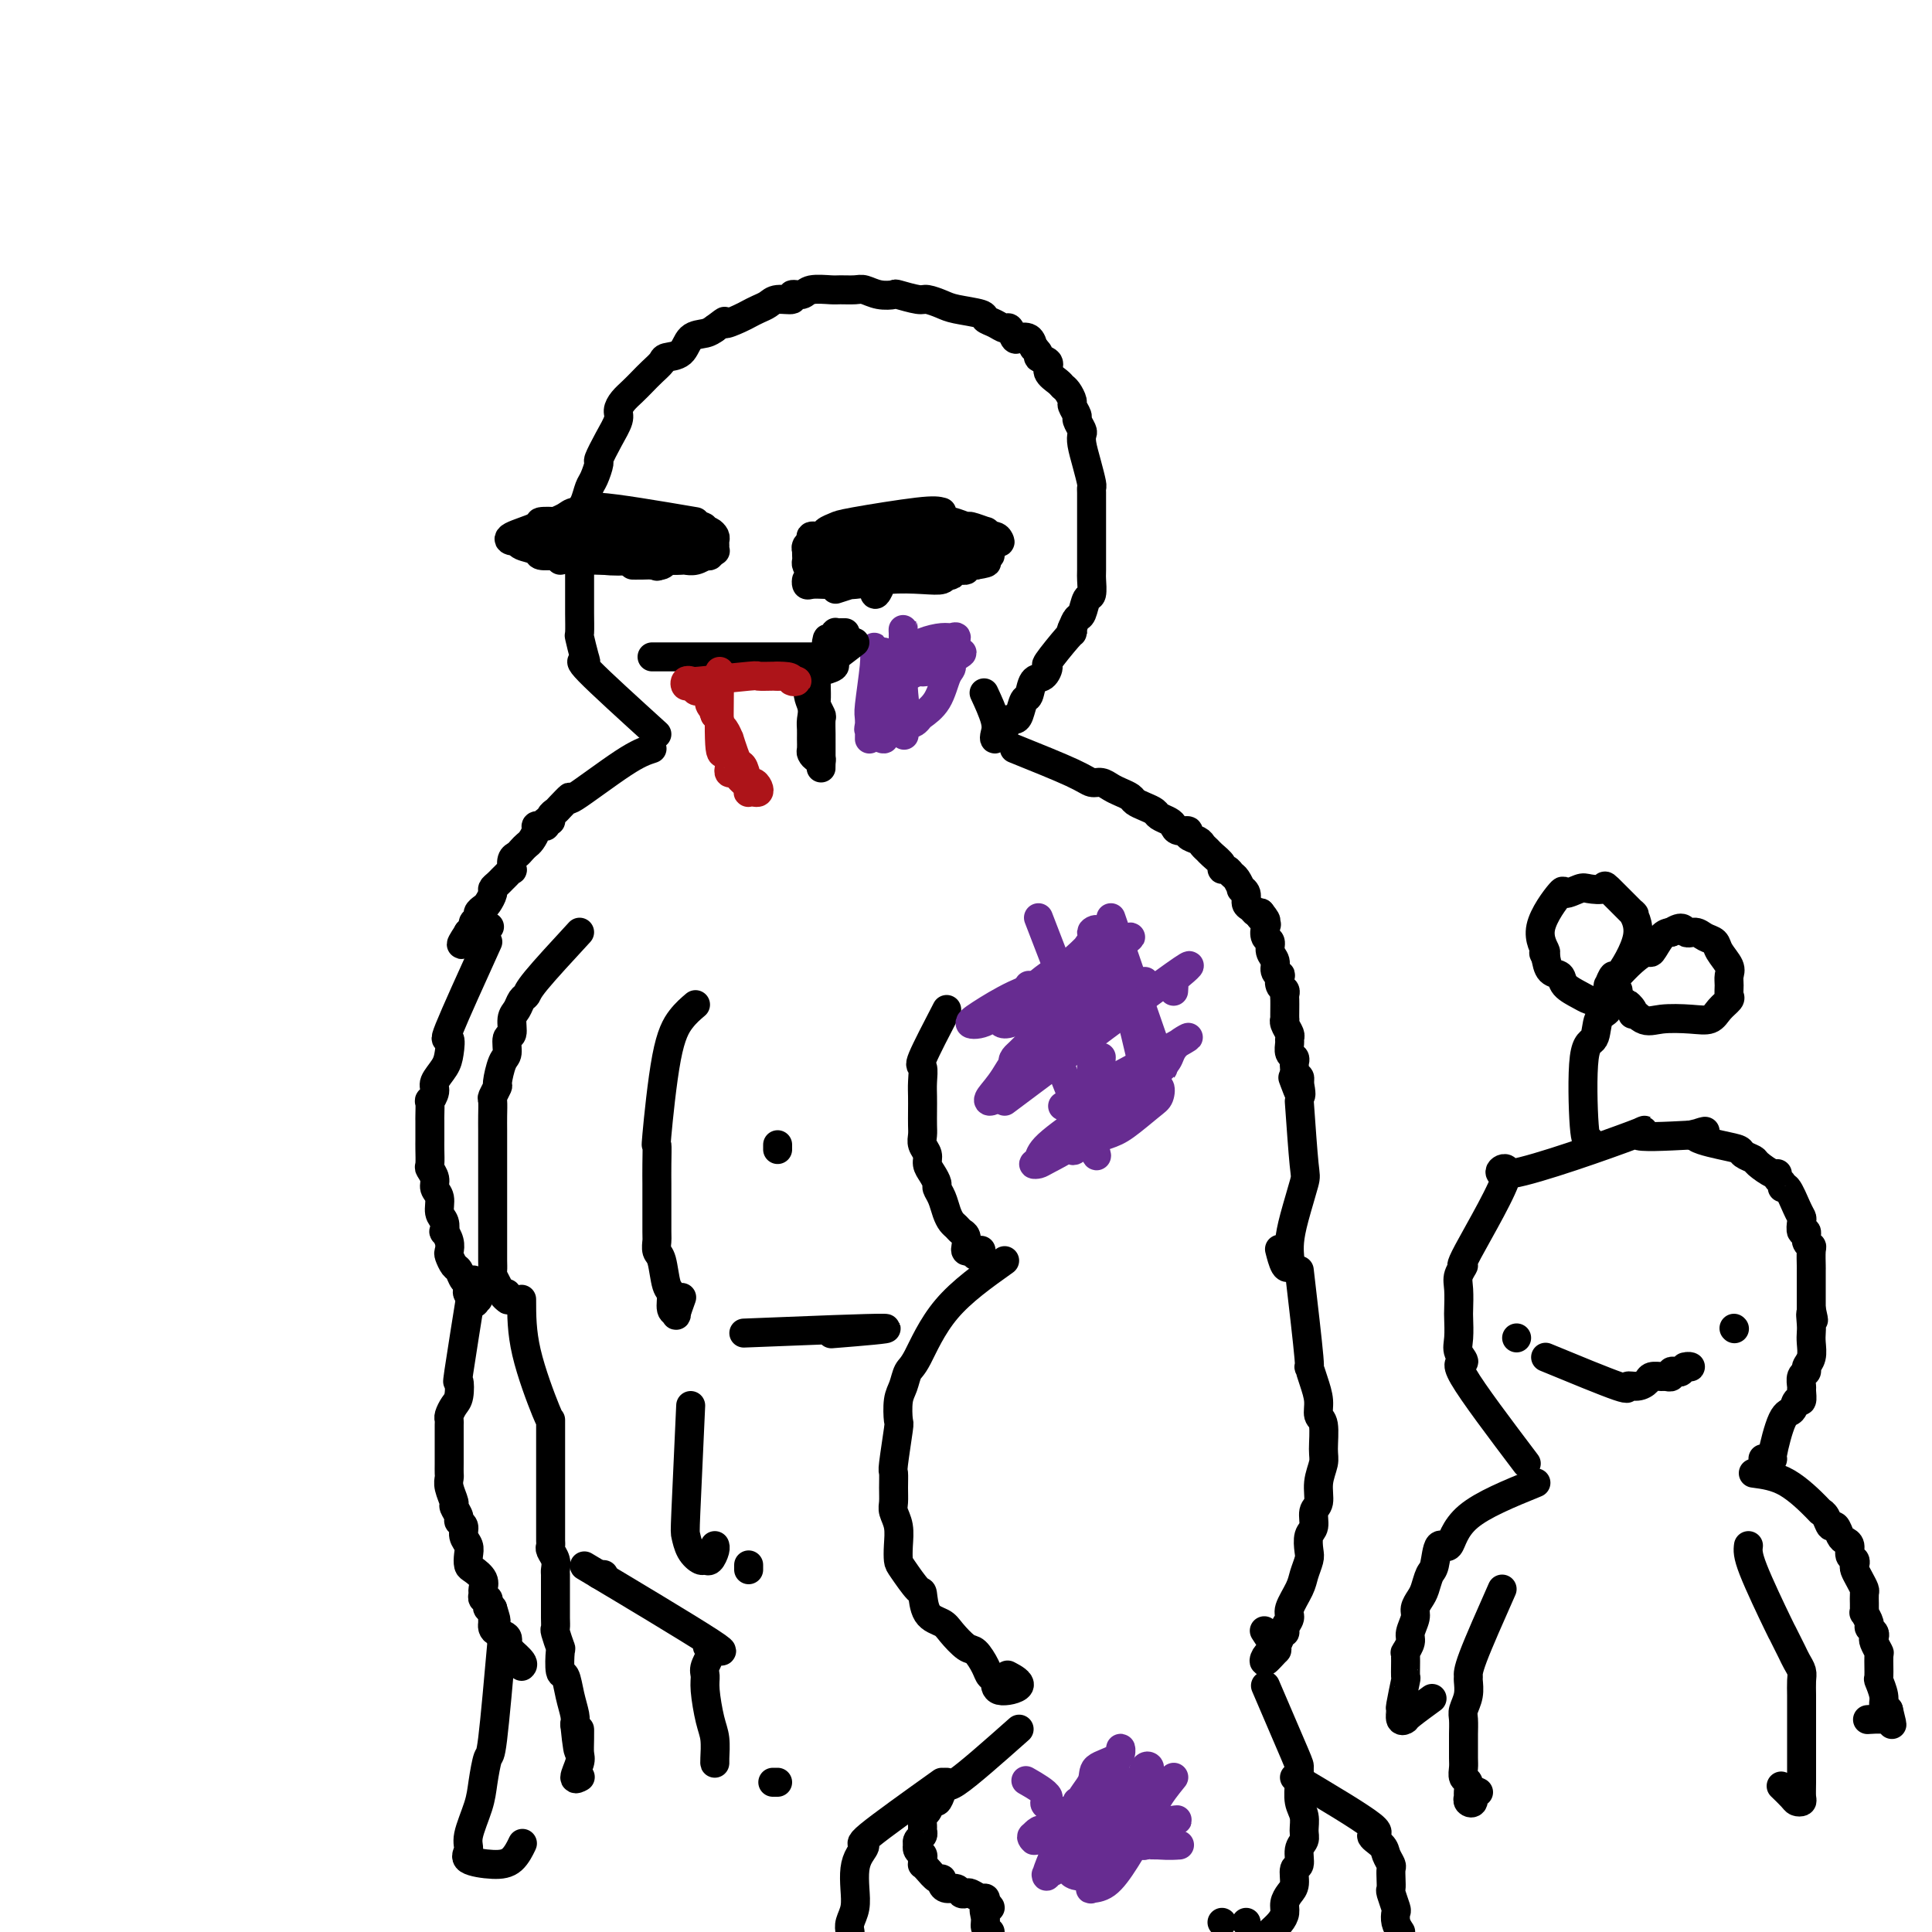 <svg viewBox='0 0 400 400' version='1.1' xmlns='http://www.w3.org/2000/svg' xmlns:xlink='http://www.w3.org/1999/xlink'><g fill='none' stroke='#000000' stroke-width='6' stroke-linecap='round' stroke-linejoin='round'><path d='M136,152c-5.796,-5.266 -11.591,-10.532 -14,-13c-2.409,-2.468 -1.430,-2.138 -1,-2c0.430,0.138 0.311,0.084 0,-1c-0.311,-1.084 -0.815,-3.196 -1,-4c-0.185,-0.804 -0.049,-0.298 0,-1c0.049,-0.702 0.013,-2.611 0,-4c-0.013,-1.389 -0.004,-2.258 0,-3c0.004,-0.742 0.001,-1.355 0,-2c-0.001,-0.645 -0.000,-1.320 0,-2c0.000,-0.680 -0.001,-1.365 0,-2c0.001,-0.635 0.003,-1.219 0,-2c-0.003,-0.781 -0.012,-1.761 0,-3c0.012,-1.239 0.044,-2.739 0,-4c-0.044,-1.261 -0.165,-2.282 0,-3c0.165,-0.718 0.617,-1.132 1,-2c0.383,-0.868 0.697,-2.192 1,-3c0.303,-0.808 0.597,-1.102 1,-2c0.403,-0.898 0.916,-2.400 1,-3c0.084,-0.600 -0.263,-0.296 0,-1c0.263,-0.704 1.134,-2.415 2,-4c0.866,-1.585 1.727,-3.044 2,-4c0.273,-0.956 -0.040,-1.411 0,-2c0.040,-0.589 0.435,-1.313 1,-2c0.565,-0.687 1.301,-1.336 2,-2c0.699,-0.664 1.360,-1.342 2,-2c0.640,-0.658 1.259,-1.297 2,-2c0.741,-0.703 1.606,-1.470 2,-2c0.394,-0.530 0.318,-0.824 1,-1c0.682,-0.176 2.121,-0.233 3,-1c0.879,-0.767 1.198,-2.245 2,-3c0.802,-0.755 2.086,-0.787 3,-1c0.914,-0.213 1.457,-0.606 2,-1'/><path d='M148,68c3.236,-2.499 1.826,-1.247 2,-1c0.174,0.247 1.932,-0.512 3,-1c1.068,-0.488 1.447,-0.704 2,-1c0.553,-0.296 1.281,-0.672 2,-1c0.719,-0.328 1.429,-0.609 2,-1c0.571,-0.391 1.004,-0.893 2,-1c0.996,-0.107 2.554,0.182 3,0c0.446,-0.182 -0.219,-0.833 0,-1c0.219,-0.167 1.322,0.152 2,0c0.678,-0.152 0.929,-0.774 2,-1c1.071,-0.226 2.961,-0.057 4,0c1.039,0.057 1.228,0.001 2,0c0.772,-0.001 2.126,0.051 3,0c0.874,-0.051 1.267,-0.206 2,0c0.733,0.206 1.805,0.772 3,1c1.195,0.228 2.512,0.117 3,0c0.488,-0.117 0.148,-0.238 1,0c0.852,0.238 2.898,0.837 4,1c1.102,0.163 1.260,-0.111 2,0c0.740,0.111 2.060,0.607 3,1c0.940,0.393 1.498,0.684 3,1c1.502,0.316 3.946,0.657 5,1c1.054,0.343 0.716,0.688 1,1c0.284,0.312 1.188,0.592 2,1c0.812,0.408 1.531,0.945 2,1c0.469,0.055 0.689,-0.372 1,0c0.311,0.372 0.712,1.543 1,2c0.288,0.457 0.462,0.200 1,0c0.538,-0.200 1.439,-0.343 2,0c0.561,0.343 0.780,1.171 1,2'/><path d='M214,72c1.799,1.500 0.797,1.750 1,2c0.203,0.250 1.612,0.500 2,1c0.388,0.500 -0.246,1.251 0,2c0.246,0.749 1.371,1.495 2,2c0.629,0.505 0.761,0.769 1,1c0.239,0.231 0.585,0.428 1,1c0.415,0.572 0.900,1.519 1,2c0.100,0.481 -0.183,0.496 0,1c0.183,0.504 0.833,1.499 1,2c0.167,0.501 -0.149,0.510 0,1c0.149,0.490 0.762,1.462 1,2c0.238,0.538 0.102,0.641 0,1c-0.102,0.359 -0.171,0.974 0,2c0.171,1.026 0.582,2.463 1,4c0.418,1.537 0.844,3.173 1,4c0.156,0.827 0.042,0.844 0,1c-0.042,0.156 -0.011,0.450 0,1c0.011,0.550 0.003,1.356 0,2c-0.003,0.644 -0.001,1.126 0,2c0.001,0.874 0.001,2.140 0,3c-0.001,0.860 -0.003,1.313 0,3c0.003,1.687 0.012,4.606 0,6c-0.012,1.394 -0.045,1.262 0,2c0.045,0.738 0.167,2.347 0,3c-0.167,0.653 -0.622,0.350 -1,1c-0.378,0.650 -0.679,2.252 -1,3c-0.321,0.748 -0.663,0.642 -1,1c-0.337,0.358 -0.668,1.179 -1,2'/><path d='M222,130c-0.624,1.328 -0.183,1.148 0,1c0.183,-0.148 0.109,-0.263 -1,1c-1.109,1.263 -3.253,3.905 -4,5c-0.747,1.095 -0.098,0.645 0,1c0.098,0.355 -0.355,1.517 -1,2c-0.645,0.483 -1.482,0.287 -2,1c-0.518,0.713 -0.717,2.335 -1,3c-0.283,0.665 -0.649,0.374 -1,1c-0.351,0.626 -0.686,2.171 -1,3c-0.314,0.829 -0.605,0.943 -1,1c-0.395,0.057 -0.893,0.056 -1,0c-0.107,-0.056 0.178,-0.168 0,0c-0.178,0.168 -0.819,0.617 -1,1c-0.181,0.383 0.097,0.699 0,1c-0.097,0.301 -0.569,0.588 -1,1c-0.431,0.412 -0.820,0.950 -1,1c-0.180,0.050 -0.151,-0.389 0,-1c0.151,-0.611 0.425,-1.395 0,-3c-0.425,-1.605 -1.550,-4.030 -2,-5c-0.450,-0.970 -0.225,-0.485 0,0'/><path d='M144,108c-8.163,-1.387 -16.325,-2.774 -20,-3c-3.675,-0.226 -2.862,0.710 -3,1c-0.138,0.290 -1.225,-0.066 -2,0c-0.775,0.066 -1.236,0.556 -2,1c-0.764,0.444 -1.831,0.843 -2,1c-0.169,0.157 0.560,0.070 0,0c-0.560,-0.070 -2.409,-0.125 -3,0c-0.591,0.125 0.077,0.429 -1,1c-1.077,0.571 -3.899,1.410 -5,2c-1.101,0.590 -0.480,0.932 0,1c0.480,0.068 0.819,-0.140 1,0c0.181,0.140 0.205,0.626 1,1c0.795,0.374 2.363,0.635 3,1c0.637,0.365 0.345,0.834 1,1c0.655,0.166 2.258,0.031 3,0c0.742,-0.031 0.623,0.044 1,0c0.377,-0.044 1.251,-0.208 2,0c0.749,0.208 1.374,0.788 2,1c0.626,0.212 1.253,0.057 2,0c0.747,-0.057 1.612,-0.015 2,0c0.388,0.015 0.297,0.004 1,0c0.703,-0.004 2.201,-0.001 3,0c0.799,0.001 0.900,0.001 1,0'/><path d='M129,116c3.915,0.999 2.201,0.996 2,1c-0.201,0.004 1.111,0.015 2,0c0.889,-0.015 1.355,-0.057 2,0c0.645,0.057 1.467,0.211 2,0c0.533,-0.211 0.775,-0.788 1,-1c0.225,-0.212 0.432,-0.061 1,0c0.568,0.061 1.496,0.030 2,0c0.504,-0.030 0.584,-0.060 1,0c0.416,0.060 1.168,0.208 2,0c0.832,-0.208 1.743,-0.774 2,-1c0.257,-0.226 -0.141,-0.112 0,0c0.141,0.112 0.823,0.223 1,0c0.177,-0.223 -0.149,-0.781 0,-1c0.149,-0.219 0.773,-0.100 1,0c0.227,0.100 0.058,0.181 0,0c-0.058,-0.181 -0.004,-0.623 0,-1c0.004,-0.377 -0.040,-0.689 0,-1c0.040,-0.311 0.165,-0.622 0,-1c-0.165,-0.378 -0.618,-0.822 -1,-1c-0.382,-0.178 -0.691,-0.089 -1,0'/><path d='M146,110c-0.191,-1.015 -0.168,-1.054 -1,-1c-0.832,0.054 -2.518,0.201 -3,0c-0.482,-0.201 0.239,-0.751 0,-1c-0.239,-0.249 -1.437,-0.196 -2,0c-0.563,0.196 -0.491,0.537 -1,1c-0.509,0.463 -1.599,1.048 -2,1c-0.401,-0.048 -0.115,-0.728 0,-1c0.115,-0.272 0.057,-0.136 0,0'/><path d='M195,106c-0.747,-0.202 -1.494,-0.404 -5,0c-3.506,0.404 -9.770,1.414 -13,2c-3.230,0.586 -3.425,0.749 -4,1c-0.575,0.251 -1.531,0.592 -2,1c-0.469,0.408 -0.451,0.884 -1,1c-0.549,0.116 -1.664,-0.127 -2,0c-0.336,0.127 0.106,0.626 0,1c-0.106,0.374 -0.760,0.625 -1,1c-0.240,0.375 -0.065,0.874 0,1c0.065,0.126 0.020,-0.120 0,0c-0.020,0.120 -0.016,0.607 0,1c0.016,0.393 0.044,0.693 0,1c-0.044,0.307 -0.158,0.622 0,1c0.158,0.378 0.590,0.818 1,1c0.410,0.182 0.799,0.105 1,0c0.201,-0.105 0.213,-0.239 1,0c0.787,0.239 2.350,0.850 3,1c0.650,0.150 0.388,-0.160 1,0c0.612,0.160 2.099,0.789 3,1c0.901,0.211 1.217,0.005 2,0c0.783,-0.005 2.035,0.191 3,0c0.965,-0.191 1.645,-0.769 2,-1c0.355,-0.231 0.384,-0.113 1,0c0.616,0.113 1.818,0.223 3,0c1.182,-0.223 2.344,-0.778 3,-1c0.656,-0.222 0.805,-0.111 1,0c0.195,0.111 0.437,0.222 2,0c1.563,-0.222 4.447,-0.778 6,-1c1.553,-0.222 1.777,-0.111 2,0'/><path d='M202,117c4.050,-0.625 1.674,-0.689 1,-1c-0.674,-0.311 0.356,-0.871 1,-1c0.644,-0.129 0.904,0.173 1,0c0.096,-0.173 0.027,-0.819 0,-1c-0.027,-0.181 -0.012,0.105 0,0c0.012,-0.105 0.020,-0.601 0,-1c-0.020,-0.399 -0.069,-0.699 0,-1c0.069,-0.301 0.256,-0.601 0,-1c-0.256,-0.399 -0.954,-0.895 -1,-1c-0.046,-0.105 0.559,0.182 0,0c-0.559,-0.182 -2.281,-0.835 -3,-1c-0.719,-0.165 -0.434,0.156 -1,0c-0.566,-0.156 -1.984,-0.788 -3,-1c-1.016,-0.212 -1.631,-0.004 -2,0c-0.369,0.004 -0.491,-0.195 -1,0c-0.509,0.195 -1.406,0.783 -2,1c-0.594,0.217 -0.884,0.062 -1,0c-0.116,-0.062 -0.058,-0.031 0,0'/><path d='M183,109c-0.959,5.479 -1.917,10.958 -2,13c-0.083,2.042 0.710,0.645 1,0c0.290,-0.645 0.078,-0.540 0,-1c-0.078,-0.460 -0.021,-1.485 0,-2c0.021,-0.515 0.006,-0.518 0,-1c-0.006,-0.482 -0.001,-1.441 0,-2c0.001,-0.559 0.000,-0.719 0,-1c-0.000,-0.281 -0.000,-0.684 0,-1c0.000,-0.316 0.000,-0.547 0,-1c-0.000,-0.453 -0.000,-1.130 0,-1c0.000,0.130 0.000,1.065 0,2'/><path d='M182,114c0.215,-0.886 0.254,0.900 0,2c-0.254,1.100 -0.801,1.516 -1,2c-0.199,0.484 -0.050,1.038 0,1c0.050,-0.038 -0.001,-0.666 0,-1c0.001,-0.334 0.052,-0.373 0,-1c-0.052,-0.627 -0.209,-1.842 0,-3c0.209,-1.158 0.784,-2.258 1,-3c0.216,-0.742 0.072,-1.127 0,-1c-0.072,0.127 -0.071,0.767 0,1c0.071,0.233 0.213,0.058 0,1c-0.213,0.942 -0.783,3.002 -1,4c-0.217,0.998 -0.083,0.936 0,1c0.083,0.064 0.115,0.254 0,1c-0.115,0.746 -0.377,2.047 -1,2c-0.623,-0.047 -1.607,-1.442 -2,-2c-0.393,-0.558 -0.197,-0.279 0,0'/><path d='M135,136c0.551,0.000 1.102,0.000 5,0c3.898,-0.000 11.142,-0.000 14,0c2.858,0.000 1.329,0.000 1,0c-0.329,-0.000 0.542,-0.000 1,0c0.458,0.000 0.503,0.000 1,0c0.497,-0.000 1.447,-0.000 2,0c0.553,0.000 0.708,0.000 1,0c0.292,-0.000 0.722,-0.000 1,0c0.278,0.000 0.403,0.000 1,0c0.597,-0.000 1.665,-0.000 2,0c0.335,0.000 -0.064,0.000 0,0c0.064,-0.000 0.591,-0.000 1,0c0.409,0.000 0.701,0.000 1,0c0.299,-0.000 0.606,-0.001 1,0c0.394,0.001 0.876,0.003 1,0c0.124,-0.003 -0.111,-0.011 0,0c0.111,0.011 0.568,0.041 1,0c0.432,-0.041 0.838,-0.155 1,0c0.162,0.155 0.081,0.577 0,1'/><path d='M170,137c5.444,0.600 1.556,1.600 0,2c-1.556,0.400 -0.778,0.200 0,0'/><path d='M135,155c-1.419,0.461 -2.838,0.921 -6,3c-3.162,2.079 -8.067,5.775 -10,7c-1.933,1.225 -0.895,-0.022 -1,0c-0.105,0.022 -1.353,1.311 -2,2c-0.647,0.689 -0.695,0.777 -1,1c-0.305,0.223 -0.869,0.582 -1,1c-0.131,0.418 0.171,0.896 0,1c-0.171,0.104 -0.816,-0.166 -1,0c-0.184,0.166 0.091,0.769 0,1c-0.091,0.231 -0.549,0.089 -1,0c-0.451,-0.089 -0.894,-0.126 -1,0c-0.106,0.126 0.127,0.415 0,1c-0.127,0.585 -0.612,1.465 -1,2c-0.388,0.535 -0.679,0.726 -1,1c-0.321,0.274 -0.674,0.633 -1,1c-0.326,0.367 -0.626,0.742 -1,1c-0.374,0.258 -0.821,0.398 -1,1c-0.179,0.602 -0.089,1.667 0,2c0.089,0.333 0.178,-0.065 0,0c-0.178,0.065 -0.621,0.594 -1,1c-0.379,0.406 -0.693,0.690 -1,1c-0.307,0.310 -0.607,0.646 -1,1c-0.393,0.354 -0.880,0.725 -1,1c-0.120,0.275 0.127,0.455 0,1c-0.127,0.545 -0.626,1.455 -1,2c-0.374,0.545 -0.621,0.723 -1,1c-0.379,0.277 -0.890,0.652 -1,1c-0.110,0.348 0.180,0.668 0,1c-0.180,0.332 -0.832,0.677 -1,1c-0.168,0.323 0.147,0.626 0,1c-0.147,0.374 -0.756,0.821 -1,1c-0.244,0.179 -0.122,0.089 0,0'/><path d='M97,193c-2.936,4.314 -0.776,2.098 0,1c0.776,-1.098 0.167,-1.078 0,-1c-0.167,0.078 0.109,0.213 1,0c0.891,-0.213 2.397,-0.775 3,-1c0.603,-0.225 0.301,-0.112 0,0'/><path d='M210,155c4.667,1.880 9.333,3.761 12,5c2.667,1.239 3.334,1.838 4,2c0.666,0.162 1.329,-0.111 2,0c0.671,0.111 1.348,0.607 2,1c0.652,0.393 1.278,0.683 2,1c0.722,0.317 1.540,0.662 2,1c0.460,0.338 0.561,0.668 1,1c0.439,0.332 1.217,0.666 2,1c0.783,0.334 1.570,0.668 2,1c0.430,0.332 0.501,0.663 1,1c0.499,0.337 1.424,0.682 2,1c0.576,0.318 0.802,0.610 1,1c0.198,0.390 0.367,0.878 1,1c0.633,0.122 1.728,-0.122 2,0c0.272,0.122 -0.279,0.609 0,1c0.279,0.391 1.389,0.686 2,1c0.611,0.314 0.723,0.649 1,1c0.277,0.351 0.718,0.720 1,1c0.282,0.280 0.404,0.471 1,1c0.596,0.529 1.665,1.397 2,2c0.335,0.603 -0.064,0.940 0,1c0.064,0.060 0.590,-0.156 1,0c0.410,0.156 0.702,0.685 1,1c0.298,0.315 0.601,0.417 1,1c0.399,0.583 0.895,1.648 1,2c0.105,0.352 -0.179,-0.007 0,0c0.179,0.007 0.821,0.380 1,1c0.179,0.620 -0.107,1.486 0,2c0.107,0.514 0.606,0.677 1,1c0.394,0.323 0.684,0.807 1,1c0.316,0.193 0.658,0.097 1,0'/><path d='M261,189c2.261,2.804 0.414,1.314 0,1c-0.414,-0.314 0.606,0.549 1,1c0.394,0.451 0.162,0.491 0,1c-0.162,0.509 -0.255,1.488 0,2c0.255,0.512 0.857,0.558 1,1c0.143,0.442 -0.172,1.279 0,2c0.172,0.721 0.830,1.324 1,2c0.170,0.676 -0.147,1.424 0,2c0.147,0.576 0.757,0.981 1,1c0.243,0.019 0.118,-0.346 0,0c-0.118,0.346 -0.228,1.405 0,2c0.228,0.595 0.793,0.727 1,1c0.207,0.273 0.056,0.685 0,1c-0.056,0.315 -0.016,0.531 0,1c0.016,0.469 0.008,1.190 0,2c-0.008,0.810 -0.016,1.709 0,2c0.016,0.291 0.057,-0.025 0,0c-0.057,0.025 -0.212,0.392 0,1c0.212,0.608 0.793,1.458 1,2c0.207,0.542 0.041,0.775 0,1c-0.041,0.225 0.041,0.442 0,1c-0.041,0.558 -0.207,1.459 0,2c0.207,0.541 0.786,0.723 1,1c0.214,0.277 0.061,0.647 0,1c-0.061,0.353 -0.030,0.687 0,1c0.030,0.313 0.061,0.606 0,1c-0.061,0.394 -0.212,0.889 0,1c0.212,0.111 0.788,-0.162 1,0c0.212,0.162 0.061,0.761 0,1c-0.061,0.239 -0.030,0.120 0,0'/><path d='M269,224c1.022,5.444 -0.422,1.556 -1,0c-0.578,-1.556 -0.289,-0.778 0,0'/><path d='M196,209c-2.113,4.072 -4.226,8.143 -5,10c-0.774,1.857 -0.207,1.498 0,2c0.207,0.502 0.056,1.864 0,3c-0.056,1.136 -0.016,2.048 0,3c0.016,0.952 0.008,1.946 0,3c-0.008,1.054 -0.017,2.169 0,3c0.017,0.831 0.060,1.377 0,2c-0.060,0.623 -0.222,1.323 0,2c0.222,0.677 0.829,1.333 1,2c0.171,0.667 -0.095,1.347 0,2c0.095,0.653 0.550,1.281 1,2c0.450,0.719 0.894,1.530 1,2c0.106,0.470 -0.126,0.598 0,1c0.126,0.402 0.611,1.078 1,2c0.389,0.922 0.682,2.091 1,3c0.318,0.909 0.660,1.556 1,2c0.340,0.444 0.679,0.683 1,1c0.321,0.317 0.625,0.712 1,1c0.375,0.288 0.823,0.468 1,1c0.177,0.532 0.085,1.415 0,2c-0.085,0.585 -0.163,0.871 0,1c0.163,0.129 0.566,0.101 1,0c0.434,-0.101 0.900,-0.274 1,0c0.100,0.274 -0.165,0.997 0,1c0.165,0.003 0.762,-0.713 1,-1c0.238,-0.287 0.119,-0.143 0,0'/><path d='M269,228c0.370,5.219 0.740,10.437 1,13c0.260,2.563 0.410,2.469 0,4c-0.410,1.531 -1.381,4.686 -2,7c-0.619,2.314 -0.888,3.786 -1,5c-0.112,1.214 -0.069,2.171 0,3c0.069,0.829 0.163,1.532 0,2c-0.163,0.468 -0.582,0.703 -1,0c-0.418,-0.703 -0.834,-2.344 -1,-3c-0.166,-0.656 -0.083,-0.328 0,0'/><path d='M208,261c-4.447,3.165 -8.894,6.330 -12,10c-3.106,3.670 -4.871,7.846 -6,10c-1.129,2.154 -1.622,2.287 -2,3c-0.378,0.713 -0.641,2.006 -1,3c-0.359,0.994 -0.814,1.690 -1,3c-0.186,1.310 -0.102,3.235 0,4c0.102,0.765 0.224,0.369 0,2c-0.224,1.631 -0.793,5.290 -1,7c-0.207,1.710 -0.052,1.471 0,2c0.052,0.529 -0.000,1.825 0,3c0.000,1.175 0.052,2.231 0,3c-0.052,0.769 -0.209,1.253 0,2c0.209,0.747 0.784,1.756 1,3c0.216,1.244 0.072,2.722 0,4c-0.072,1.278 -0.071,2.356 0,3c0.071,0.644 0.211,0.855 1,2c0.789,1.145 2.227,3.226 3,4c0.773,0.774 0.882,0.243 1,1c0.118,0.757 0.244,2.803 1,4c0.756,1.197 2.143,1.546 3,2c0.857,0.454 1.185,1.015 2,2c0.815,0.985 2.117,2.395 3,3c0.883,0.605 1.346,0.405 2,1c0.654,0.595 1.499,1.986 2,3c0.501,1.014 0.659,1.651 1,2c0.341,0.349 0.865,0.408 1,1c0.135,0.592 -0.118,1.715 1,2c1.118,0.285 3.609,-0.270 4,-1c0.391,-0.730 -1.317,-1.637 -2,-2c-0.683,-0.363 -0.342,-0.181 0,0'/><path d='M269,263c0.867,7.446 1.734,14.892 2,18c0.266,3.108 -0.068,1.880 0,2c0.068,0.120 0.540,1.590 1,3c0.460,1.410 0.909,2.761 1,4c0.091,1.239 -0.176,2.368 0,3c0.176,0.632 0.794,0.768 1,2c0.206,1.232 -0.001,3.561 0,5c0.001,1.439 0.212,1.989 0,3c-0.212,1.011 -0.845,2.482 -1,4c-0.155,1.518 0.168,3.082 0,4c-0.168,0.918 -0.829,1.190 -1,2c-0.171,0.810 0.147,2.160 0,3c-0.147,0.840 -0.759,1.171 -1,2c-0.241,0.829 -0.111,2.155 0,3c0.111,0.845 0.203,1.209 0,2c-0.203,0.791 -0.699,2.008 -1,3c-0.301,0.992 -0.405,1.758 -1,3c-0.595,1.242 -1.680,2.959 -2,4c-0.320,1.041 0.125,1.405 0,2c-0.125,0.595 -0.821,1.420 -1,2c-0.179,0.580 0.158,0.916 0,1c-0.158,0.084 -0.812,-0.083 -1,0c-0.188,0.083 0.090,0.417 0,1c-0.090,0.583 -0.548,1.416 -1,2c-0.452,0.584 -0.899,0.920 -1,1c-0.101,0.080 0.143,-0.095 0,0c-0.143,0.095 -0.673,0.459 -1,1c-0.327,0.541 -0.452,1.258 0,1c0.452,-0.258 1.482,-1.492 2,-2c0.518,-0.508 0.524,-0.291 0,-1c-0.524,-0.709 -1.578,-2.346 -2,-3c-0.422,-0.654 -0.211,-0.327 0,0'/><path d='M211,358c-5.292,4.692 -10.584,9.385 -13,11c-2.416,1.615 -1.957,0.153 -2,0c-0.043,-0.153 -0.590,1.005 -1,2c-0.410,0.995 -0.684,1.829 -1,2c-0.316,0.171 -0.673,-0.319 -1,0c-0.327,0.319 -0.622,1.448 -1,2c-0.378,0.552 -0.837,0.529 -1,1c-0.163,0.471 -0.030,1.437 0,2c0.030,0.563 -0.044,0.725 0,1c0.044,0.275 0.207,0.665 0,1c-0.207,0.335 -0.784,0.615 -1,1c-0.216,0.385 -0.072,0.877 0,1c0.072,0.123 0.072,-0.121 0,0c-0.072,0.121 -0.216,0.606 0,1c0.216,0.394 0.792,0.696 1,1c0.208,0.304 0.048,0.611 0,1c-0.048,0.389 0.015,0.860 0,1c-0.015,0.140 -0.110,-0.051 0,0c0.110,0.051 0.424,0.343 1,1c0.576,0.657 1.415,1.678 2,2c0.585,0.322 0.916,-0.053 1,0c0.084,0.053 -0.079,0.536 0,1c0.079,0.464 0.402,0.908 1,1c0.598,0.092 1.473,-0.167 2,0c0.527,0.167 0.705,0.762 1,1c0.295,0.238 0.706,0.119 1,0c0.294,-0.119 0.471,-0.238 1,0c0.529,0.238 1.412,0.833 2,1c0.588,0.167 0.882,-0.095 1,0c0.118,0.095 0.059,0.548 0,1'/><path d='M204,394c2.008,1.526 0.528,0.842 0,1c-0.528,0.158 -0.104,1.158 0,2c0.104,0.842 -0.113,1.526 0,2c0.113,0.474 0.557,0.737 1,1'/><path d='M253,398c0.000,0.000 0.000,0.000 0,0c0.000,0.000 0.000,0.000 0,0'/><path d='M262,349c2.425,5.641 4.850,11.282 6,14c1.150,2.718 1.026,2.514 1,3c-0.026,0.486 0.047,1.664 0,3c-0.047,1.336 -0.213,2.832 0,4c0.213,1.168 0.804,2.009 1,3c0.196,0.991 -0.004,2.134 0,3c0.004,0.866 0.212,1.457 0,2c-0.212,0.543 -0.844,1.037 -1,2c-0.156,0.963 0.165,2.393 0,3c-0.165,0.607 -0.814,0.389 -1,1c-0.186,0.611 0.092,2.050 0,3c-0.092,0.950 -0.552,1.409 -1,2c-0.448,0.591 -0.883,1.313 -1,2c-0.117,0.687 0.084,1.339 0,2c-0.084,0.661 -0.453,1.332 -1,2c-0.547,0.668 -1.274,1.334 -2,2'/><path d='M258,398c0.000,0.000 0.000,0.000 0,0c0.000,0.000 0.000,0.000 0,0'/><path d='M195,369c-6.249,4.466 -12.498,8.931 -15,11c-2.502,2.069 -1.258,1.740 -1,2c0.258,0.260 -0.470,1.109 -1,2c-0.530,0.891 -0.860,1.824 -1,3c-0.140,1.176 -0.089,2.593 0,4c0.089,1.407 0.216,2.802 0,4c-0.216,1.198 -0.776,2.199 -1,3c-0.224,0.801 -0.112,1.400 0,2'/><path d='M268,368c6.817,4.048 13.634,8.097 16,10c2.366,1.903 0.280,1.661 0,2c-0.280,0.339 1.245,1.259 2,2c0.755,0.741 0.738,1.302 1,2c0.262,0.698 0.801,1.533 1,2c0.199,0.467 0.057,0.567 0,1c-0.057,0.433 -0.029,1.200 0,2c0.029,0.800 0.060,1.632 0,2c-0.060,0.368 -0.209,0.273 0,1c0.209,0.727 0.778,2.277 1,3c0.222,0.723 0.098,0.618 0,1c-0.098,0.382 -0.171,1.252 0,2c0.171,0.748 0.585,1.374 1,2'/><path d='M120,193c-3.602,3.903 -7.204,7.807 -9,10c-1.796,2.193 -1.787,2.676 -2,3c-0.213,0.324 -0.650,0.491 -1,1c-0.350,0.509 -0.615,1.362 -1,2c-0.385,0.638 -0.890,1.060 -1,2c-0.110,0.940 0.177,2.396 0,3c-0.177,0.604 -0.817,0.356 -1,1c-0.183,0.644 0.091,2.180 0,3c-0.091,0.820 -0.546,0.925 -1,2c-0.454,1.075 -0.906,3.120 -1,4c-0.094,0.880 0.171,0.595 0,1c-0.171,0.405 -0.778,1.500 -1,2c-0.222,0.500 -0.060,0.404 0,1c0.060,0.596 0.016,1.883 0,3c-0.016,1.117 -0.004,2.065 0,3c0.004,0.935 0.001,1.855 0,3c-0.001,1.145 -0.000,2.513 0,3c0.000,0.487 0.000,0.094 0,1c-0.000,0.906 -0.000,3.110 0,4c0.000,0.890 0.000,0.465 0,1c-0.000,0.535 -0.000,2.030 0,3c0.000,0.970 0.000,1.415 0,2c-0.000,0.585 -0.000,1.311 0,2c0.000,0.689 0.000,1.340 0,2c-0.000,0.660 -0.001,1.328 0,2c0.001,0.672 0.003,1.349 0,2c-0.003,0.651 -0.012,1.277 0,2c0.012,0.723 0.045,1.542 0,2c-0.045,0.458 -0.167,0.556 0,1c0.167,0.444 0.622,1.235 1,2c0.378,0.765 0.679,1.504 1,2c0.321,0.496 0.660,0.748 1,1'/><path d='M105,269c0.467,0.556 0.133,-0.556 0,-1c-0.133,-0.444 -0.067,-0.222 0,0'/><path d='M108,269c-0.000,3.350 -0.000,6.700 1,11c1.000,4.300 3.000,9.552 4,12c1.000,2.448 1.000,2.094 1,2c0.000,-0.094 0.000,0.074 0,2c-0.000,1.926 -0.000,5.612 0,7c0.000,1.388 0.000,0.478 0,1c-0.000,0.522 -0.000,2.475 0,3c0.000,0.525 0.000,-0.379 0,0c-0.000,0.379 -0.000,2.042 0,3c0.000,0.958 0.000,1.213 0,2c-0.000,0.787 -0.001,2.108 0,3c0.001,0.892 0.004,1.355 0,2c-0.004,0.645 -0.015,1.472 0,2c0.015,0.528 0.057,0.756 0,1c-0.057,0.244 -0.211,0.503 0,1c0.211,0.497 0.789,1.232 1,2c0.211,0.768 0.057,1.571 0,2c-0.057,0.429 -0.015,0.485 0,1c0.015,0.515 0.004,1.488 0,2c-0.004,0.512 -0.001,0.561 0,1c0.001,0.439 -0.001,1.267 0,2c0.001,0.733 0.004,1.371 0,2c-0.004,0.629 -0.015,1.251 0,2c0.015,0.749 0.056,1.627 0,2c-0.056,0.373 -0.208,0.240 0,1c0.208,0.760 0.776,2.411 1,3c0.224,0.589 0.102,0.115 0,1c-0.102,0.885 -0.185,3.129 0,4c0.185,0.871 0.637,0.367 1,1c0.363,0.633 0.636,2.401 1,4c0.364,1.599 0.818,3.028 1,4c0.182,0.972 0.091,1.486 0,2'/><path d='M119,357c0.999,9.873 0.995,4.054 1,2c0.005,-2.054 0.019,-0.344 0,1c-0.019,1.344 -0.071,2.321 0,3c0.071,0.679 0.267,1.058 0,2c-0.267,0.942 -0.995,2.446 -1,3c-0.005,0.554 0.713,0.158 1,0c0.287,-0.158 0.144,-0.079 0,0'/><path d='M144,208c-0.989,0.838 -1.978,1.676 -3,3c-1.022,1.324 -2.078,3.135 -3,8c-0.922,4.865 -1.711,12.783 -2,16c-0.289,3.217 -0.077,1.734 0,2c0.077,0.266 0.021,2.280 0,4c-0.021,1.720 -0.006,3.147 0,4c0.006,0.853 0.005,1.131 0,3c-0.005,1.869 -0.013,5.327 0,7c0.013,1.673 0.046,1.559 0,2c-0.046,0.441 -0.171,1.435 0,2c0.171,0.565 0.638,0.701 1,2c0.362,1.299 0.618,3.763 1,5c0.382,1.237 0.891,1.249 1,2c0.109,0.751 -0.181,2.243 0,3c0.181,0.757 0.832,0.780 1,1c0.168,0.220 -0.147,0.636 0,0c0.147,-0.636 0.756,-2.325 1,-3c0.244,-0.675 0.122,-0.338 0,0'/><path d='M161,237c0.000,0.417 0.000,0.833 0,1c0.000,0.167 0.000,0.083 0,0'/><path d='M154,276c13.244,-0.533 26.489,-1.067 29,-1c2.511,0.067 -5.711,0.733 -9,1c-3.289,0.267 -1.644,0.133 0,0'/><path d='M143,291c-0.407,8.807 -0.814,17.613 -1,22c-0.186,4.387 -0.152,4.354 0,5c0.152,0.646 0.423,1.970 1,3c0.577,1.030 1.461,1.764 2,2c0.539,0.236 0.733,-0.028 1,0c0.267,0.028 0.608,0.348 1,0c0.392,-0.348 0.836,-1.363 1,-2c0.164,-0.637 0.047,-0.896 0,-1c-0.047,-0.104 -0.023,-0.052 0,0'/><path d='M155,324c0.000,0.417 0.000,0.833 0,1c0.000,0.167 0.000,0.083 0,0'/><path d='M124,326c0.417,0.000 0.833,0.000 1,0c0.167,0.000 0.083,0.000 0,0'/><path d='M124,326c-2.607,-1.558 -5.214,-3.115 0,0c5.214,3.115 18.248,10.904 23,14c4.752,3.096 1.220,1.501 0,1c-1.220,-0.501 -0.128,0.092 0,1c0.128,0.908 -0.708,2.132 -1,3c-0.292,0.868 -0.040,1.381 0,2c0.040,0.619 -0.133,1.344 0,3c0.133,1.656 0.572,4.244 1,6c0.428,1.756 0.847,2.680 1,4c0.153,1.320 0.041,3.034 0,4c-0.041,0.966 -0.011,1.183 0,1c0.011,-0.183 0.003,-0.767 0,-1c-0.003,-0.233 -0.002,-0.117 0,0'/><path d='M160,369c0.417,0.000 0.833,0.000 1,0c0.167,0.000 0.083,0.000 0,0'/><path d='M101,195c-3.378,7.454 -6.755,14.907 -8,18c-1.245,3.093 -0.357,1.825 0,2c0.357,0.175 0.183,1.792 0,3c-0.183,1.208 -0.375,2.005 -1,3c-0.625,0.995 -1.684,2.186 -2,3c-0.316,0.814 0.112,1.250 0,2c-0.112,0.750 -0.762,1.815 -1,2c-0.238,0.185 -0.064,-0.508 0,0c0.064,0.508 0.017,2.218 0,3c-0.017,0.782 -0.004,0.637 0,1c0.004,0.363 0.000,1.234 0,2c-0.000,0.766 0.004,1.426 0,2c-0.004,0.574 -0.016,1.060 0,2c0.016,0.940 0.061,2.334 0,3c-0.061,0.666 -0.228,0.605 0,1c0.228,0.395 0.849,1.246 1,2c0.151,0.754 -0.170,1.411 0,2c0.170,0.589 0.829,1.109 1,2c0.171,0.891 -0.147,2.153 0,3c0.147,0.847 0.757,1.278 1,2c0.243,0.722 0.117,1.737 0,2c-0.117,0.263 -0.224,-0.224 0,0c0.224,0.224 0.781,1.158 1,2c0.219,0.842 0.100,1.592 0,2c-0.100,0.408 -0.180,0.475 0,1c0.180,0.525 0.622,1.507 1,2c0.378,0.493 0.692,0.497 1,1c0.308,0.503 0.608,1.506 1,2c0.392,0.494 0.875,0.479 1,1c0.125,0.521 -0.107,1.577 0,2c0.107,0.423 0.554,0.211 1,0'/><path d='M98,268c0.990,2.844 -0.036,1.456 0,1c0.036,-0.456 1.133,0.022 1,0c-0.133,-0.022 -1.497,-0.544 -2,-1c-0.503,-0.456 -0.144,-0.844 0,-1c0.144,-0.156 0.072,-0.078 0,0'/><path d='M98,265c-1.262,7.882 -2.524,15.765 -3,19c-0.476,3.235 -0.166,1.823 0,2c0.166,0.177 0.188,1.945 0,3c-0.188,1.055 -0.586,1.398 -1,2c-0.414,0.602 -0.843,1.462 -1,2c-0.157,0.538 -0.042,0.752 0,1c0.042,0.248 0.011,0.528 0,1c-0.011,0.472 -0.003,1.134 0,2c0.003,0.866 -0.000,1.935 0,3c0.000,1.065 0.004,2.124 0,3c-0.004,0.876 -0.016,1.567 0,2c0.016,0.433 0.061,0.606 0,1c-0.061,0.394 -0.228,1.009 0,2c0.228,0.991 0.850,2.359 1,3c0.150,0.641 -0.171,0.556 0,1c0.171,0.444 0.834,1.417 1,2c0.166,0.583 -0.166,0.775 0,1c0.166,0.225 0.829,0.484 1,1c0.171,0.516 -0.148,1.289 0,2c0.148,0.711 0.765,1.359 1,2c0.235,0.641 0.087,1.275 0,2c-0.087,0.725 -0.114,1.542 0,2c0.114,0.458 0.369,0.557 1,1c0.631,0.443 1.637,1.228 2,2c0.363,0.772 0.083,1.530 0,2c-0.083,0.470 0.029,0.651 0,1c-0.029,0.349 -0.201,0.864 0,1c0.201,0.136 0.776,-0.108 1,0c0.224,0.108 0.099,0.568 0,1c-0.099,0.432 -0.171,0.838 0,1c0.171,0.162 0.586,0.081 1,0'/><path d='M102,333c1.392,4.416 0.373,1.957 0,1c-0.373,-0.957 -0.098,-0.411 0,0c0.098,0.411 0.020,0.687 0,1c-0.020,0.313 0.018,0.665 0,1c-0.018,0.335 -0.092,0.654 0,1c0.092,0.346 0.348,0.718 1,1c0.652,0.282 1.699,0.474 2,1c0.301,0.526 -0.144,1.384 0,2c0.144,0.616 0.875,0.988 1,1c0.125,0.012 -0.358,-0.337 0,0c0.358,0.337 1.558,1.360 2,2c0.442,0.640 0.126,0.897 0,1c-0.126,0.103 -0.063,0.051 0,0'/><path d='M104,339c-0.759,8.545 -1.518,17.091 -2,21c-0.482,3.909 -0.688,3.183 -1,4c-0.312,0.817 -0.729,3.178 -1,5c-0.271,1.822 -0.397,3.105 -1,5c-0.603,1.895 -1.683,4.402 -2,6c-0.317,1.598 0.129,2.288 0,3c-0.129,0.712 -0.833,1.448 0,2c0.833,0.552 3.203,0.921 5,1c1.797,0.079 3.022,-0.133 4,-1c0.978,-0.867 1.708,-2.391 2,-3c0.292,-0.609 0.146,-0.305 0,0'/></g>
<g fill='none' stroke='#672C91' stroke-width='6' stroke-linecap='round' stroke-linejoin='round'><path d='M215,190c4.682,12.123 9.363,24.246 11,29c1.637,4.754 0.228,2.140 0,2c-0.228,-0.140 0.723,2.193 1,3c0.277,0.807 -0.122,0.086 0,0c0.122,-0.086 0.765,0.461 1,0c0.235,-0.461 0.063,-1.932 0,-3c-0.063,-1.068 -0.018,-1.734 0,-2c0.018,-0.266 0.009,-0.133 0,0'/><path d='M230,190c4.219,12.295 8.437,24.590 10,29c1.563,4.410 0.470,0.935 0,0c-0.470,-0.935 -0.319,0.671 0,1c0.319,0.329 0.805,-0.620 1,-1c0.195,-0.380 0.097,-0.190 0,0'/><path d='M213,204c5.489,14.044 10.978,28.089 13,33c2.022,4.911 0.578,0.689 0,-1c-0.578,-1.689 -0.289,-0.844 0,0'/><path d='M208,228c14.649,-10.974 29.298,-21.949 35,-26c5.702,-4.051 2.456,-1.179 1,0c-1.456,1.179 -1.123,0.663 -1,1c0.123,0.337 0.035,1.525 0,2c-0.035,0.475 -0.018,0.238 0,0'/><path d='M220,229c10.092,-5.418 20.184,-10.837 24,-13c3.816,-2.163 1.355,-1.071 0,0c-1.355,1.071 -1.603,2.121 -2,3c-0.397,0.879 -0.942,1.587 -3,3c-2.058,1.413 -5.628,3.531 -8,5c-2.372,1.469 -3.547,2.289 -6,4c-2.453,1.711 -6.185,4.313 -8,6c-1.815,1.687 -1.713,2.457 -2,3c-0.287,0.543 -0.962,0.857 -1,1c-0.038,0.143 0.563,0.116 1,0c0.437,-0.116 0.711,-0.321 2,-1c1.289,-0.679 3.592,-1.834 5,-3c1.408,-1.166 1.919,-2.344 4,-4c2.081,-1.656 5.731,-3.788 8,-5c2.269,-1.212 3.156,-1.502 4,-2c0.844,-0.498 1.645,-1.203 2,-1c0.355,0.203 0.264,1.314 0,2c-0.264,0.686 -0.701,0.948 -2,2c-1.299,1.052 -3.459,2.895 -5,4c-1.541,1.105 -2.462,1.472 -4,2c-1.538,0.528 -3.694,1.216 -5,2c-1.306,0.784 -1.762,1.664 -2,1c-0.238,-0.664 -0.256,-2.871 0,-5c0.256,-2.129 0.788,-4.180 1,-5c0.212,-0.820 0.106,-0.410 0,0'/><path d='M213,213c9.194,-3.766 18.389,-7.532 22,-9c3.611,-1.468 1.639,-0.637 0,0c-1.639,0.637 -2.944,1.081 -4,2c-1.056,0.919 -1.864,2.313 -5,4c-3.136,1.687 -8.601,3.665 -12,6c-3.399,2.335 -4.734,5.025 -6,7c-1.266,1.975 -2.465,3.233 -3,4c-0.535,0.767 -0.407,1.043 0,1c0.407,-0.043 1.092,-0.405 3,-2c1.908,-1.595 5.038,-4.422 7,-6c1.962,-1.578 2.757,-1.908 5,-4c2.243,-2.092 5.934,-5.948 8,-8c2.066,-2.052 2.507,-2.302 3,-3c0.493,-0.698 1.040,-1.844 1,-2c-0.040,-0.156 -0.665,0.679 -1,1c-0.335,0.321 -0.380,0.127 -2,1c-1.620,0.873 -4.814,2.813 -7,4c-2.186,1.187 -3.363,1.622 -5,3c-1.637,1.378 -3.734,3.699 -5,5c-1.266,1.301 -1.701,1.583 -2,2c-0.299,0.417 -0.464,0.971 0,1c0.464,0.029 1.555,-0.466 3,-2c1.445,-1.534 3.245,-4.106 4,-5c0.755,-0.894 0.467,-0.111 2,-2c1.533,-1.889 4.887,-6.451 7,-9c2.113,-2.549 2.983,-3.083 4,-4c1.017,-0.917 2.180,-2.215 3,-3c0.820,-0.785 1.298,-1.058 1,-1c-0.298,0.058 -1.371,0.445 -2,1c-0.629,0.555 -0.815,1.277 -1,2'/><path d='M231,197c-3.317,2.193 -10.608,6.677 -14,9c-3.392,2.323 -2.883,2.485 -4,3c-1.117,0.515 -3.859,1.384 -5,2c-1.141,0.616 -0.681,0.979 0,1c0.681,0.021 1.582,-0.300 3,-1c1.418,-0.700 3.351,-1.778 5,-3c1.649,-1.222 3.012,-2.589 4,-4c0.988,-1.411 1.600,-2.866 3,-5c1.400,-2.134 3.588,-4.946 4,-6c0.412,-1.054 -0.953,-0.350 -1,0c-0.047,0.350 1.224,0.346 0,2c-1.224,1.654 -4.943,4.965 -8,7c-3.057,2.035 -5.451,2.793 -8,4c-2.549,1.207 -5.253,2.862 -7,4c-1.747,1.138 -2.537,1.758 -2,2c0.537,0.242 2.400,0.107 4,-1c1.600,-1.107 2.937,-3.185 4,-4c1.063,-0.815 1.854,-0.367 3,-1c1.146,-0.633 2.649,-2.349 5,-4c2.351,-1.651 5.550,-3.239 8,-4c2.450,-0.761 4.151,-0.695 5,0c0.849,0.695 0.846,2.020 1,3c0.154,0.980 0.466,1.615 1,3c0.534,1.385 1.290,3.521 2,6c0.710,2.479 1.374,5.302 2,8c0.626,2.698 1.215,5.273 1,7c-0.215,1.727 -1.233,2.607 -2,3c-0.767,0.393 -1.283,0.298 -2,0c-0.717,-0.298 -1.633,-0.799 -2,-1c-0.367,-0.201 -0.183,-0.100 0,0'/><path d='M223,373c-2.575,5.824 -5.150,11.649 -6,14c-0.850,2.351 0.024,1.229 0,1c-0.024,-0.229 -0.946,0.437 0,0c0.946,-0.437 3.760,-1.976 5,-3c1.240,-1.024 0.907,-1.534 2,-4c1.093,-2.466 3.614,-6.889 5,-10c1.386,-3.111 1.639,-4.909 2,-6c0.361,-1.091 0.832,-1.476 1,-2c0.168,-0.524 0.035,-1.189 0,-1c-0.035,0.189 0.030,1.231 -1,2c-1.030,0.769 -3.154,1.264 -4,2c-0.846,0.736 -0.413,1.714 -1,3c-0.587,1.286 -2.192,2.880 -3,5c-0.808,2.120 -0.819,4.765 -1,7c-0.181,2.235 -0.533,4.060 -1,5c-0.467,0.940 -1.048,0.993 -1,1c0.048,0.007 0.724,-0.034 1,0c0.276,0.034 0.150,0.142 1,-1c0.850,-1.142 2.674,-3.535 4,-6c1.326,-2.465 2.153,-5.002 3,-7c0.847,-1.998 1.716,-3.457 2,-4c0.284,-0.543 -0.015,-0.169 0,0c0.015,0.169 0.344,0.133 0,0c-0.344,-0.133 -1.360,-0.365 -2,0c-0.640,0.365 -0.906,1.326 -2,3c-1.094,1.674 -3.018,4.060 -4,6c-0.982,1.940 -1.021,3.434 -1,5c0.021,1.566 0.102,3.204 0,4c-0.102,0.796 -0.388,0.749 0,1c0.388,0.251 1.451,0.798 3,0c1.549,-0.798 3.586,-2.942 5,-5c1.414,-2.058 2.207,-4.029 3,-6'/><path d='M233,377c1.876,-3.048 2.567,-5.169 3,-7c0.433,-1.831 0.608,-3.374 1,-4c0.392,-0.626 1.003,-0.337 1,0c-0.003,0.337 -0.618,0.721 -1,1c-0.382,0.279 -0.529,0.452 -1,1c-0.471,0.548 -1.264,1.471 -2,3c-0.736,1.529 -1.415,3.664 -3,6c-1.585,2.336 -4.077,4.874 -5,7c-0.923,2.126 -0.278,3.838 0,5c0.278,1.162 0.189,1.772 0,2c-0.189,0.228 -0.477,0.075 0,0c0.477,-0.075 1.720,-0.071 3,-1c1.280,-0.929 2.596,-2.790 4,-5c1.404,-2.210 2.894,-4.770 4,-7c1.106,-2.230 1.826,-4.130 3,-6c1.174,-1.870 2.800,-3.711 3,-4c0.200,-0.289 -1.028,0.975 -2,2c-0.972,1.025 -1.690,1.813 -3,3c-1.310,1.187 -3.213,2.774 -5,4c-1.787,1.226 -3.459,2.090 -5,3c-1.541,0.910 -2.951,1.865 -4,2c-1.049,0.135 -1.735,-0.548 -2,-1c-0.265,-0.452 -0.107,-0.671 -1,-1c-0.893,-0.329 -2.837,-0.769 -4,-1c-1.163,-0.231 -1.544,-0.255 -2,0c-0.456,0.255 -0.987,0.787 -1,1c-0.013,0.213 0.494,0.106 1,0'/><path d='M215,380c-1.269,-0.305 0.059,-0.068 2,0c1.941,0.068 4.496,-0.034 7,0c2.504,0.034 4.956,0.205 7,0c2.044,-0.205 3.681,-0.787 5,-1c1.319,-0.213 2.319,-0.058 3,0c0.681,0.058 1.041,0.020 1,0c-0.041,-0.020 -0.485,-0.020 -2,0c-1.515,0.020 -4.100,0.062 -5,0c-0.900,-0.062 -0.113,-0.228 -2,0c-1.887,0.228 -6.446,0.849 -10,1c-3.554,0.151 -6.101,-0.170 -7,0c-0.899,0.170 -0.148,0.830 0,1c0.148,0.170 -0.306,-0.151 4,0c4.306,0.151 13.374,0.772 17,1c3.626,0.228 1.811,0.061 2,0c0.189,-0.061 2.382,-0.016 4,0c1.618,0.016 2.662,0.001 3,0c0.338,-0.001 -0.029,0.010 0,0c0.029,-0.010 0.454,-0.040 0,0c-0.454,0.040 -1.787,0.150 -4,0c-2.213,-0.150 -5.306,-0.561 -8,-1c-2.694,-0.439 -4.989,-0.906 -6,-1c-1.011,-0.094 -0.740,0.185 -1,0c-0.260,-0.185 -1.053,-0.833 -1,-1c0.053,-0.167 0.951,0.148 2,0c1.049,-0.148 2.248,-0.758 3,-1c0.752,-0.242 1.057,-0.116 2,0c0.943,0.116 2.523,0.224 4,0c1.477,-0.224 2.851,-0.778 4,-1c1.149,-0.222 2.075,-0.111 3,0'/><path d='M242,377c2.762,-0.463 1.667,-0.121 1,0c-0.667,0.121 -0.907,0.022 -1,0c-0.093,-0.022 -0.038,0.032 -2,0c-1.962,-0.032 -5.942,-0.149 -8,0c-2.058,0.149 -2.195,0.565 -5,0c-2.805,-0.565 -8.278,-2.110 -10,-3c-1.722,-0.890 0.306,-1.124 0,-2c-0.306,-0.876 -2.944,-2.393 -4,-3c-1.056,-0.607 -0.528,-0.303 0,0'/><path d='M182,139c-0.846,4.627 -1.692,9.254 -2,11c-0.308,1.746 -0.079,0.612 0,1c0.079,0.388 0.007,2.297 0,2c-0.007,-0.297 0.051,-2.802 0,-4c-0.051,-1.198 -0.211,-1.089 0,-3c0.211,-1.911 0.792,-5.840 1,-8c0.208,-2.160 0.041,-2.549 0,-3c-0.041,-0.451 0.042,-0.965 0,-1c-0.042,-0.035 -0.208,0.407 0,1c0.208,0.593 0.792,1.336 1,2c0.208,0.664 0.042,1.249 0,3c-0.042,1.751 0.041,4.668 0,7c-0.041,2.332 -0.207,4.078 0,5c0.207,0.922 0.788,1.018 1,1c0.212,-0.018 0.057,-0.151 0,-1c-0.057,-0.849 -0.015,-2.414 0,-3c0.015,-0.586 0.004,-0.194 0,-2c-0.004,-1.806 -0.001,-5.812 0,-8c0.001,-2.188 -0.001,-2.558 0,-3c0.001,-0.442 0.003,-0.956 0,-1c-0.003,-0.044 -0.012,0.381 0,1c0.012,0.619 0.045,1.431 0,2c-0.045,0.569 -0.170,0.896 0,2c0.170,1.104 0.633,2.987 1,5c0.367,2.013 0.637,4.157 1,5c0.363,0.843 0.818,0.384 1,0c0.182,-0.384 0.091,-0.692 0,-1'/><path d='M186,149c0.480,1.379 0.181,-1.674 0,-4c-0.181,-2.326 -0.245,-3.926 0,-6c0.245,-2.074 0.798,-4.622 1,-6c0.202,-1.378 0.054,-1.588 0,-2c-0.054,-0.412 -0.014,-1.027 0,-1c0.014,0.027 0.003,0.698 0,1c-0.003,0.302 0.001,0.237 0,1c-0.001,0.763 -0.007,2.355 0,4c0.007,1.645 0.027,3.343 0,4c-0.027,0.657 -0.103,0.275 0,2c0.103,1.725 0.384,5.559 1,7c0.616,1.441 1.567,0.490 2,0c0.433,-0.490 0.348,-0.517 1,-1c0.652,-0.483 2.042,-1.421 3,-3c0.958,-1.579 1.484,-3.799 2,-5c0.516,-1.201 1.022,-1.383 1,-2c-0.022,-0.617 -0.572,-1.670 -1,-2c-0.428,-0.330 -0.734,0.062 -1,0c-0.266,-0.062 -0.491,-0.578 -1,-1c-0.509,-0.422 -1.302,-0.751 -2,-1c-0.698,-0.249 -1.301,-0.417 -2,0c-0.699,0.417 -1.492,1.419 -2,2c-0.508,0.581 -0.730,0.742 -1,1c-0.270,0.258 -0.588,0.613 0,1c0.588,0.387 2.084,0.808 3,1c0.916,0.192 1.254,0.156 2,0c0.746,-0.156 1.901,-0.434 3,-1c1.099,-0.566 2.142,-1.422 3,-2c0.858,-0.578 1.531,-0.880 1,-1c-0.531,-0.120 -2.265,-0.060 -4,0'/><path d='M195,135c-1.414,0.055 -3.449,0.694 -5,1c-1.551,0.306 -2.618,0.279 -4,1c-1.382,0.721 -3.078,2.188 -4,3c-0.922,0.812 -1.071,0.968 -1,1c0.071,0.032 0.361,-0.060 1,0c0.639,0.060 1.626,0.271 3,0c1.374,-0.271 3.136,-1.025 5,-2c1.864,-0.975 3.830,-2.171 5,-3c1.170,-0.829 1.546,-1.292 2,-2c0.454,-0.708 0.988,-1.661 1,-2c0.012,-0.339 -0.496,-0.064 -1,0c-0.504,0.064 -1.004,-0.084 -2,0c-0.996,0.084 -2.487,0.401 -4,1c-1.513,0.599 -3.048,1.481 -4,2c-0.952,0.519 -1.321,0.677 -2,3c-0.679,2.323 -1.667,6.812 -2,9c-0.333,2.188 -0.012,2.075 0,2c0.012,-0.075 -0.285,-0.113 0,0c0.285,0.113 1.154,0.377 2,1c0.846,0.623 1.670,1.607 2,2c0.330,0.393 0.165,0.197 0,0'/></g>
<g fill='none' stroke='#000000' stroke-width='6' stroke-linecap='round' stroke-linejoin='round'><path d='M177,133c-3.804,2.893 -7.608,5.786 -9,8c-1.392,2.214 -0.373,3.749 0,5c0.373,1.251 0.099,2.219 0,3c-0.099,0.781 -0.024,1.376 0,2c0.024,0.624 -0.004,1.277 0,2c0.004,0.723 0.040,1.517 0,2c-0.040,0.483 -0.154,0.656 0,1c0.154,0.344 0.577,0.858 1,1c0.423,0.142 0.845,-0.090 1,0c0.155,0.090 0.041,0.502 0,1c-0.041,0.498 -0.011,1.084 0,1c0.011,-0.084 0.003,-0.836 0,-1c-0.003,-0.164 -0.001,0.261 0,0c0.001,-0.261 0.001,-1.206 0,-2c-0.001,-0.794 -0.004,-1.435 0,-2c0.004,-0.565 0.015,-1.052 0,-2c-0.015,-0.948 -0.057,-2.355 0,-3c0.057,-0.645 0.211,-0.526 0,-1c-0.211,-0.474 -0.788,-1.540 -1,-2c-0.212,-0.460 -0.058,-0.312 0,-1c0.058,-0.688 0.020,-2.211 0,-3c-0.020,-0.789 -0.020,-0.842 0,-1c0.020,-0.158 0.062,-0.420 0,-1c-0.062,-0.580 -0.227,-1.479 0,-2c0.227,-0.521 0.845,-0.664 1,-1c0.155,-0.336 -0.154,-0.863 0,-1c0.154,-0.137 0.772,0.117 1,0c0.228,-0.117 0.065,-0.605 0,-1c-0.065,-0.395 -0.033,-0.698 0,-1'/><path d='M171,134c0.320,-3.664 0.621,-0.824 1,0c0.379,0.824 0.836,-0.368 1,-1c0.164,-0.632 0.033,-0.705 0,-1c-0.033,-0.295 0.030,-0.811 0,-1c-0.030,-0.189 -0.152,-0.051 0,0c0.152,0.051 0.579,0.014 1,0c0.421,-0.014 0.834,-0.004 1,0c0.166,0.004 0.083,0.002 0,0'/></g>
<g fill='none' stroke='#AD1419' stroke-width='6' stroke-linecap='round' stroke-linejoin='round'><path d='M149,139c-0.083,6.168 -0.167,12.336 0,15c0.167,2.664 0.584,1.823 1,2c0.416,0.177 0.832,1.371 1,2c0.168,0.629 0.087,0.694 0,1c-0.087,0.306 -0.182,0.852 0,1c0.182,0.148 0.641,-0.101 1,0c0.359,0.101 0.618,0.553 1,1c0.382,0.447 0.886,0.890 1,1c0.114,0.110 -0.163,-0.114 0,0c0.163,0.114 0.765,0.567 1,1c0.235,0.433 0.102,0.845 0,1c-0.102,0.155 -0.174,0.051 0,0c0.174,-0.051 0.594,-0.049 1,0c0.406,0.049 0.800,0.146 1,0c0.200,-0.146 0.208,-0.535 0,-1c-0.208,-0.465 -0.633,-1.005 -1,-1c-0.367,0.005 -0.677,0.553 -1,0c-0.323,-0.553 -0.660,-2.209 -1,-3c-0.340,-0.791 -0.682,-0.716 -1,-1c-0.318,-0.284 -0.611,-0.927 -1,-2c-0.389,-1.073 -0.874,-2.578 -1,-3c-0.126,-0.422 0.107,0.238 0,0c-0.107,-0.238 -0.554,-1.373 -1,-2c-0.446,-0.627 -0.889,-0.746 -1,-1c-0.111,-0.254 0.111,-0.644 0,-1c-0.111,-0.356 -0.556,-0.678 -1,-1'/><path d='M148,148c-1.022,-2.503 -0.078,-1.262 0,-1c0.078,0.262 -0.710,-0.455 -1,-1c-0.290,-0.545 -0.082,-0.916 0,-1c0.082,-0.084 0.037,0.121 0,0c-0.037,-0.121 -0.065,-0.569 0,-1c0.065,-0.431 0.225,-0.847 0,-1c-0.225,-0.153 -0.834,-0.045 -1,0c-0.166,0.045 0.110,0.027 0,0c-0.110,-0.027 -0.605,-0.064 -1,0c-0.395,0.064 -0.690,0.227 -1,0c-0.310,-0.227 -0.635,-0.844 -1,-1c-0.365,-0.156 -0.769,0.151 -1,0c-0.231,-0.151 -0.289,-0.758 0,-1c0.289,-0.242 0.925,-0.117 1,0c0.075,0.117 -0.411,0.228 2,0c2.411,-0.228 7.718,-0.793 10,-1c2.282,-0.207 1.537,-0.056 2,0c0.463,0.056 2.132,0.016 3,0c0.868,-0.016 0.934,-0.008 1,0'/><path d='M161,140c3.542,-0.083 2.897,0.710 3,1c0.103,0.290 0.956,0.078 1,0c0.044,-0.078 -0.719,-0.021 -1,0c-0.281,0.021 -0.080,0.006 0,0c0.080,-0.006 0.040,-0.003 0,0'/></g>
<g fill='none' stroke='#000000' stroke-width='6' stroke-linecap='round' stroke-linejoin='round'><path d='M173,122c5.254,-1.699 10.509,-3.397 13,-4c2.491,-0.603 2.219,-0.110 3,0c0.781,0.110 2.614,-0.163 4,0c1.386,0.163 2.323,0.762 3,1c0.677,0.238 1.093,0.115 1,0c-0.093,-0.115 -0.693,-0.223 -1,0c-0.307,0.223 -0.319,0.778 -1,1c-0.681,0.222 -2.031,0.112 -4,0c-1.969,-0.112 -4.556,-0.225 -7,0c-2.444,0.225 -4.746,0.788 -7,1c-2.254,0.212 -4.460,0.073 -6,0c-1.540,-0.073 -2.416,-0.080 -3,0c-0.584,0.080 -0.878,0.247 -1,0c-0.122,-0.247 -0.071,-0.907 0,-1c0.071,-0.093 0.163,0.381 1,0c0.837,-0.381 2.419,-1.619 4,-2c1.581,-0.381 3.162,0.093 5,0c1.838,-0.093 3.935,-0.753 6,-1c2.065,-0.247 4.099,-0.080 6,0c1.901,0.080 3.668,0.074 5,0c1.332,-0.074 2.227,-0.216 3,0c0.773,0.216 1.423,0.791 2,1c0.577,0.209 1.082,0.053 1,0c-0.082,-0.053 -0.751,-0.004 -1,0c-0.249,0.004 -0.077,-0.037 -1,0c-0.923,0.037 -2.942,0.154 -5,0c-2.058,-0.154 -4.155,-0.577 -6,-1c-1.845,-0.423 -3.439,-0.845 -5,-1c-1.561,-0.155 -3.088,-0.041 -4,0c-0.912,0.041 -1.207,0.011 -2,0c-0.793,-0.011 -2.084,-0.003 -2,0c0.084,0.003 1.542,0.002 3,0'/><path d='M177,116c0.767,0.061 1.185,0.212 3,0c1.815,-0.212 5.027,-0.789 7,-1c1.973,-0.211 2.708,-0.055 4,0c1.292,0.055 3.142,0.011 4,0c0.858,-0.011 0.723,0.012 1,0c0.277,-0.012 0.965,-0.060 1,0c0.035,0.060 -0.585,0.226 -2,0c-1.415,-0.226 -3.626,-0.845 -5,-1c-1.374,-0.155 -1.910,0.154 -4,0c-2.090,-0.154 -5.733,-0.772 -8,-1c-2.267,-0.228 -3.159,-0.065 -4,0c-0.841,0.065 -1.632,0.031 -1,0c0.632,-0.031 2.686,-0.061 4,0c1.314,0.061 1.886,0.212 5,0c3.114,-0.212 8.768,-0.789 11,-1c2.232,-0.211 1.041,-0.057 1,0c-0.041,0.057 1.067,0.015 2,0c0.933,-0.015 1.689,-0.005 2,0c0.311,0.005 0.176,0.004 -1,0c-1.176,-0.004 -3.393,-0.011 -5,0c-1.607,0.011 -2.604,0.042 -5,0c-2.396,-0.042 -6.191,-0.155 -9,0c-2.809,0.155 -4.634,0.578 -6,1c-1.366,0.422 -2.275,0.842 -3,1c-0.725,0.158 -1.267,0.053 -1,0c0.267,-0.053 1.341,-0.053 3,0c1.659,0.053 3.903,0.158 6,0c2.097,-0.158 4.049,-0.579 6,-1'/><path d='M183,113c3.078,-0.111 3.774,0.113 5,0c1.226,-0.113 2.983,-0.563 5,-1c2.017,-0.437 4.292,-0.862 6,-1c1.708,-0.138 2.847,0.010 4,0c1.153,-0.010 2.319,-0.177 3,0c0.681,0.177 0.876,0.699 1,1c0.124,0.301 0.178,0.380 -1,0c-1.178,-0.380 -3.586,-1.218 -5,-1c-1.414,0.218 -1.832,1.491 -2,2c-0.168,0.509 -0.084,0.255 0,0'/><path d='M116,116c3.837,-0.845 7.674,-1.691 10,-2c2.326,-0.309 3.141,-0.083 4,0c0.859,0.083 1.762,0.021 3,0c1.238,-0.021 2.813,-0.002 3,0c0.187,0.002 -1.012,-0.014 -3,0c-1.988,0.014 -4.763,0.056 -7,0c-2.237,-0.056 -3.934,-0.212 -5,0c-1.066,0.212 -1.501,0.792 -2,1c-0.499,0.208 -1.062,0.042 -1,0c0.062,-0.042 0.748,0.038 1,0c0.252,-0.038 0.069,-0.196 1,0c0.931,0.196 2.977,0.746 5,1c2.023,0.254 4.024,0.213 6,0c1.976,-0.213 3.928,-0.597 6,-1c2.072,-0.403 4.265,-0.826 5,-1c0.735,-0.174 0.011,-0.099 0,0c-0.011,0.099 0.691,0.222 1,0c0.309,-0.222 0.224,-0.788 -1,-1c-1.224,-0.212 -3.588,-0.071 -6,0c-2.412,0.071 -4.873,0.072 -7,0c-2.127,-0.072 -3.920,-0.215 -5,0c-1.080,0.215 -1.447,0.790 -2,1c-0.553,0.210 -1.293,0.056 -1,0c0.293,-0.056 1.620,-0.015 3,0c1.380,0.015 2.813,0.004 4,0c1.187,-0.004 2.127,-0.001 3,0c0.873,0.001 1.678,0.000 2,0c0.322,-0.000 0.161,-0.000 0,0'/><path d='M133,114c1.173,-0.016 -1.895,-0.057 -4,0c-2.105,0.057 -3.247,0.212 -5,0c-1.753,-0.212 -4.117,-0.790 -6,-1c-1.883,-0.210 -3.284,-0.053 -4,0c-0.716,0.053 -0.747,-0.000 -1,0c-0.253,0.000 -0.728,0.053 -1,0c-0.272,-0.053 -0.342,-0.210 1,0c1.342,0.210 4.097,0.788 6,1c1.903,0.212 2.955,0.057 4,0c1.045,-0.057 2.082,-0.015 3,0c0.918,0.015 1.716,0.004 2,0c0.284,-0.004 0.054,-0.001 0,0c-0.054,0.001 0.069,0.000 0,0c-0.069,-0.000 -0.331,-0.000 -1,0c-0.669,0.000 -1.746,0.000 -3,0c-1.254,-0.000 -2.684,-0.000 -3,0c-0.316,0.000 0.481,0.000 1,0c0.519,-0.000 0.759,-0.000 1,0'/><path d='M123,114c-0.422,0.016 0.025,0.057 1,0c0.975,-0.057 2.480,-0.210 4,0c1.520,0.210 3.055,0.785 4,1c0.945,0.215 1.300,0.072 2,0c0.700,-0.072 1.744,-0.072 2,0c0.256,0.072 -0.276,0.215 -1,0c-0.724,-0.215 -1.641,-0.789 -2,-1c-0.359,-0.211 -0.160,-0.060 0,0c0.160,0.060 0.283,0.030 0,0c-0.283,-0.030 -0.970,-0.060 -1,0c-0.030,0.060 0.597,0.210 -1,0c-1.597,-0.210 -5.416,-0.778 -7,-1c-1.584,-0.222 -0.931,-0.097 -1,0c-0.069,0.097 -0.859,0.166 -1,0c-0.141,-0.166 0.367,-0.566 1,-1c0.633,-0.434 1.391,-0.901 2,-1c0.609,-0.099 1.069,0.170 2,0c0.931,-0.170 2.332,-0.777 3,-1c0.668,-0.223 0.603,-0.060 1,0c0.397,0.060 1.256,0.017 1,0c-0.256,-0.017 -1.628,-0.009 -3,0'/><path d='M129,110c0.229,-0.464 -1.700,-0.125 -3,0c-1.300,0.125 -1.973,0.037 -2,0c-0.027,-0.037 0.591,-0.024 1,0c0.409,0.024 0.610,0.059 1,0c0.390,-0.059 0.971,-0.212 2,0c1.029,0.212 2.507,0.789 4,1c1.493,0.211 3.000,0.054 4,0c1.000,-0.054 1.494,-0.006 2,0c0.506,0.006 1.025,-0.029 1,0c-0.025,0.029 -0.595,0.124 -1,0c-0.405,-0.124 -0.645,-0.466 -1,0c-0.355,0.466 -0.826,1.741 -1,3c-0.174,1.259 -0.050,2.503 0,3c0.050,0.497 0.025,0.249 0,0'/><path d='M316,303c-5.525,-7.312 -11.050,-14.625 -13,-18c-1.950,-3.375 -0.327,-2.814 0,-3c0.327,-0.186 -0.644,-1.120 -1,-2c-0.356,-0.880 -0.097,-1.705 0,-3c0.097,-1.295 0.031,-3.060 0,-4c-0.031,-0.940 -0.028,-1.055 0,-2c0.028,-0.945 0.082,-2.718 0,-4c-0.082,-1.282 -0.300,-2.072 0,-3c0.300,-0.928 1.118,-1.996 1,-2c-0.118,-0.004 -1.172,1.054 1,-3c2.172,-4.054 7.571,-13.219 8,-16c0.429,-2.781 -4.112,0.822 1,0c5.112,-0.822 19.876,-6.067 25,-8c5.124,-1.933 0.607,-0.552 1,0c0.393,0.552 5.697,0.276 11,0'/><path d='M350,235c5.865,-1.346 1.526,-0.711 1,0c-0.526,0.711 2.760,1.499 5,2c2.240,0.501 3.434,0.716 4,1c0.566,0.284 0.506,0.635 1,1c0.494,0.365 1.543,0.742 2,1c0.457,0.258 0.323,0.397 1,1c0.677,0.603 2.167,1.669 3,2c0.833,0.331 1.010,-0.072 1,0c-0.010,0.072 -0.206,0.621 0,1c0.206,0.379 0.815,0.588 1,1c0.185,0.412 -0.055,1.026 0,1c0.055,-0.026 0.406,-0.693 1,0c0.594,0.693 1.431,2.744 2,4c0.569,1.256 0.869,1.716 1,2c0.131,0.284 0.091,0.391 0,1c-0.091,0.609 -0.235,1.719 0,2c0.235,0.281 0.847,-0.268 1,0c0.153,0.268 -0.155,1.352 0,2c0.155,0.648 0.774,0.858 1,1c0.226,0.142 0.061,0.216 0,1c-0.061,0.784 -0.016,2.280 0,3c0.016,0.720 0.004,0.665 0,1c-0.004,0.335 -0.001,1.059 0,2c0.001,0.941 0.000,2.100 0,3c-0.000,0.900 -0.000,1.543 0,2c0.000,0.457 0.000,0.729 0,1'/><path d='M375,271c0.929,4.154 0.250,1.539 0,1c-0.250,-0.539 -0.071,0.997 0,2c0.071,1.003 0.034,1.473 0,2c-0.034,0.527 -0.065,1.110 0,2c0.065,0.890 0.228,2.088 0,3c-0.228,0.912 -0.846,1.538 -1,2c-0.154,0.462 0.156,0.759 0,1c-0.156,0.241 -0.777,0.427 -1,1c-0.223,0.573 -0.048,1.534 0,2c0.048,0.466 -0.031,0.437 0,1c0.031,0.563 0.172,1.717 0,2c-0.172,0.283 -0.658,-0.306 -1,0c-0.342,0.306 -0.539,1.508 -1,2c-0.461,0.492 -1.185,0.276 -2,2c-0.815,1.724 -1.721,5.390 -2,7c-0.279,1.610 0.070,1.163 0,1c-0.070,-0.163 -0.557,-0.044 -1,0c-0.443,0.044 -0.841,0.013 -1,0c-0.159,-0.013 -0.080,-0.006 0,0'/><path d='M314,277c0.000,0.000 0.000,0.000 0,0c0.000,0.000 0.000,0.000 0,0'/><path d='M359,275c0.000,0.000 0.100,0.100 0.1,0.1'/><path d='M320,281c6.159,2.542 12.318,5.084 15,6c2.682,0.916 1.888,0.207 2,0c0.112,-0.207 1.129,0.088 2,0c0.871,-0.088 1.596,-0.558 2,-1c0.404,-0.442 0.486,-0.854 1,-1c0.514,-0.146 1.461,-0.025 2,0c0.539,0.025 0.669,-0.045 1,0c0.331,0.045 0.862,0.204 1,0c0.138,-0.204 -0.116,-0.773 0,-1c0.116,-0.227 0.602,-0.113 1,0c0.398,0.113 0.709,0.227 1,0c0.291,-0.227 0.563,-0.793 1,-1c0.437,-0.207 1.041,-0.056 1,0c-0.041,0.056 -0.726,0.016 -1,0c-0.274,-0.016 -0.137,-0.008 0,0'/><path d='M318,307c-5.518,2.249 -11.037,4.499 -14,7c-2.963,2.501 -3.371,5.254 -4,6c-0.629,0.746 -1.478,-0.516 -2,0c-0.522,0.516 -0.718,2.810 -1,4c-0.282,1.190 -0.649,1.276 -1,2c-0.351,0.724 -0.687,2.085 -1,3c-0.313,0.915 -0.605,1.385 -1,2c-0.395,0.615 -0.894,1.374 -1,2c-0.106,0.626 0.182,1.120 0,2c-0.182,0.880 -0.834,2.146 -1,3c-0.166,0.854 0.153,1.296 0,2c-0.153,0.704 -0.777,1.671 -1,2c-0.223,0.329 -0.045,0.019 0,1c0.045,0.981 -0.041,3.251 0,4c0.041,0.749 0.211,-0.023 0,1c-0.211,1.023 -0.803,3.843 -1,5c-0.197,1.157 0.000,0.653 0,1c-0.000,0.347 -0.199,1.546 0,2c0.199,0.454 0.796,0.163 1,0c0.204,-0.163 0.017,-0.198 1,-1c0.983,-0.802 3.138,-2.372 4,-3c0.862,-0.628 0.431,-0.314 0,0'/><path d='M363,305c2.303,0.306 4.606,0.612 7,2c2.394,1.388 4.879,3.859 6,5c1.121,1.141 0.878,0.954 1,1c0.122,0.046 0.610,0.327 1,1c0.390,0.673 0.683,1.737 1,2c0.317,0.263 0.658,-0.277 1,0c0.342,0.277 0.684,1.369 1,2c0.316,0.631 0.607,0.799 1,1c0.393,0.201 0.889,0.434 1,1c0.111,0.566 -0.164,1.464 0,2c0.164,0.536 0.766,0.711 1,1c0.234,0.289 0.101,0.692 0,1c-0.101,0.308 -0.171,0.520 0,1c0.171,0.480 0.582,1.227 1,2c0.418,0.773 0.844,1.570 1,2c0.156,0.430 0.041,0.492 0,1c-0.041,0.508 -0.007,1.463 0,2c0.007,0.537 -0.013,0.654 0,1c0.013,0.346 0.060,0.919 0,1c-0.060,0.081 -0.226,-0.329 0,0c0.226,0.329 0.844,1.396 1,2c0.156,0.604 -0.151,0.744 0,1c0.151,0.256 0.758,0.629 1,1c0.242,0.371 0.118,0.741 0,1c-0.118,0.259 -0.229,0.407 0,1c0.229,0.593 0.797,1.633 1,2c0.203,0.367 0.040,0.063 0,1c-0.040,0.937 0.045,3.116 0,4c-0.045,0.884 -0.218,0.474 0,1c0.218,0.526 0.828,1.988 1,3c0.172,1.012 -0.094,1.575 0,2c0.094,0.425 0.547,0.713 1,1'/><path d='M391,354c1.389,5.580 0.361,2.031 0,1c-0.361,-1.031 -0.056,0.456 0,1c0.056,0.544 -0.139,0.147 -1,0c-0.861,-0.147 -2.389,-0.042 -3,0c-0.611,0.042 -0.306,0.021 0,0'/><path d='M311,329c-2.425,5.476 -4.850,10.952 -6,14c-1.150,3.048 -1.026,3.669 -1,4c0.026,0.331 -0.046,0.372 0,1c0.046,0.628 0.208,1.844 0,3c-0.208,1.156 -0.788,2.253 -1,3c-0.212,0.747 -0.057,1.144 0,2c0.057,0.856 0.014,2.170 0,3c-0.014,0.830 0.000,1.177 0,2c-0.000,0.823 -0.014,2.122 0,3c0.014,0.878 0.057,1.334 0,2c-0.057,0.666 -0.212,1.541 0,2c0.212,0.459 0.793,0.503 1,1c0.207,0.497 0.040,1.446 0,2c-0.040,0.554 0.045,0.712 0,1c-0.045,0.288 -0.222,0.704 0,1c0.222,0.296 0.843,0.471 1,0c0.157,-0.471 -0.150,-1.588 0,-2c0.150,-0.412 0.757,-0.118 1,0c0.243,0.118 0.121,0.059 0,0'/><path d='M362,320c-0.120,0.915 -0.239,1.831 1,5c1.239,3.169 3.837,8.592 5,11c1.163,2.408 0.890,1.800 1,2c0.110,0.200 0.604,1.207 1,2c0.396,0.793 0.695,1.370 1,2c0.305,0.630 0.618,1.312 1,2c0.382,0.688 0.834,1.380 1,2c0.166,0.620 0.044,1.166 0,2c-0.044,0.834 -0.012,1.957 0,3c0.012,1.043 0.003,2.007 0,3c-0.003,0.993 -0.001,2.016 0,3c0.001,0.984 -0.000,1.931 0,3c0.000,1.069 0.001,2.262 0,3c-0.001,0.738 -0.004,1.021 0,2c0.004,0.979 0.013,2.653 0,4c-0.013,1.347 -0.049,2.368 0,3c0.049,0.632 0.185,0.877 0,1c-0.185,0.123 -0.689,0.126 -1,0c-0.311,-0.126 -0.430,-0.380 -1,-1c-0.570,-0.620 -1.591,-1.606 -2,-2c-0.409,-0.394 -0.204,-0.197 0,0'/><path d='M329,236c-0.366,0.226 -0.732,0.452 -1,-3c-0.268,-3.452 -0.437,-10.583 0,-14c0.437,-3.417 1.480,-3.121 2,-4c0.520,-0.879 0.517,-2.934 1,-4c0.483,-1.066 1.451,-1.143 2,-2c0.549,-0.857 0.680,-2.492 1,-3c0.320,-0.508 0.828,0.113 1,0c0.172,-0.113 0.009,-0.959 0,-1c-0.009,-0.041 0.135,0.725 0,1c-0.135,0.275 -0.550,0.060 -1,0c-0.450,-0.060 -0.934,0.034 -1,0c-0.066,-0.034 0.287,-0.197 0,0c-0.287,0.197 -1.214,0.753 -2,1c-0.786,0.247 -1.433,0.184 -2,0c-0.567,-0.184 -1.055,-0.488 -2,-1c-0.945,-0.512 -2.346,-1.230 -3,-2c-0.654,-0.770 -0.561,-1.592 -1,-2c-0.439,-0.408 -1.411,-0.402 -2,-1c-0.589,-0.598 -0.794,-1.799 -1,-3'/><path d='M320,198c-0.958,-1.276 0.146,-0.465 0,-1c-0.146,-0.535 -1.541,-2.417 -1,-5c0.541,-2.583 3.018,-5.868 4,-7c0.982,-1.132 0.468,-0.113 1,0c0.532,0.113 2.109,-0.682 3,-1c0.891,-0.318 1.094,-0.158 2,0c0.906,0.158 2.513,0.316 3,0c0.487,-0.316 -0.147,-1.105 1,0c1.147,1.105 4.074,4.104 5,5c0.926,0.896 -0.148,-0.313 0,0c0.148,0.313 1.518,2.146 1,5c-0.518,2.854 -2.924,6.727 -4,8c-1.076,1.273 -0.821,-0.055 -1,0c-0.179,0.055 -0.793,1.491 -1,2c-0.207,0.509 -0.009,0.089 0,0c0.009,-0.089 -0.173,0.154 0,0c0.173,-0.154 0.700,-0.704 1,-1c0.300,-0.296 0.374,-0.338 1,-1c0.626,-0.662 1.806,-1.942 3,-3c1.194,-1.058 2.403,-1.892 3,-2c0.597,-0.108 0.584,0.509 1,0c0.416,-0.509 1.262,-2.146 2,-3c0.738,-0.854 1.369,-0.927 2,-1'/><path d='M346,193c2.594,-1.688 2.577,-0.409 3,0c0.423,0.409 1.284,-0.052 2,0c0.716,0.052 1.288,0.619 2,1c0.712,0.381 1.564,0.577 2,1c0.436,0.423 0.456,1.073 1,2c0.544,0.927 1.611,2.132 2,3c0.389,0.868 0.098,1.401 0,2c-0.098,0.599 -0.003,1.264 0,2c0.003,0.736 -0.086,1.542 0,2c0.086,0.458 0.347,0.567 0,1c-0.347,0.433 -1.302,1.191 -2,2c-0.698,0.809 -1.138,1.669 -2,2c-0.862,0.331 -2.147,0.134 -4,0c-1.853,-0.134 -4.276,-0.204 -6,0c-1.724,0.204 -2.749,0.682 -4,0c-1.251,-0.682 -2.727,-2.523 -3,-3c-0.273,-0.477 0.657,0.410 1,1c0.343,0.590 0.098,0.883 0,1c-0.098,0.117 -0.049,0.059 0,0'/></g>
</svg>